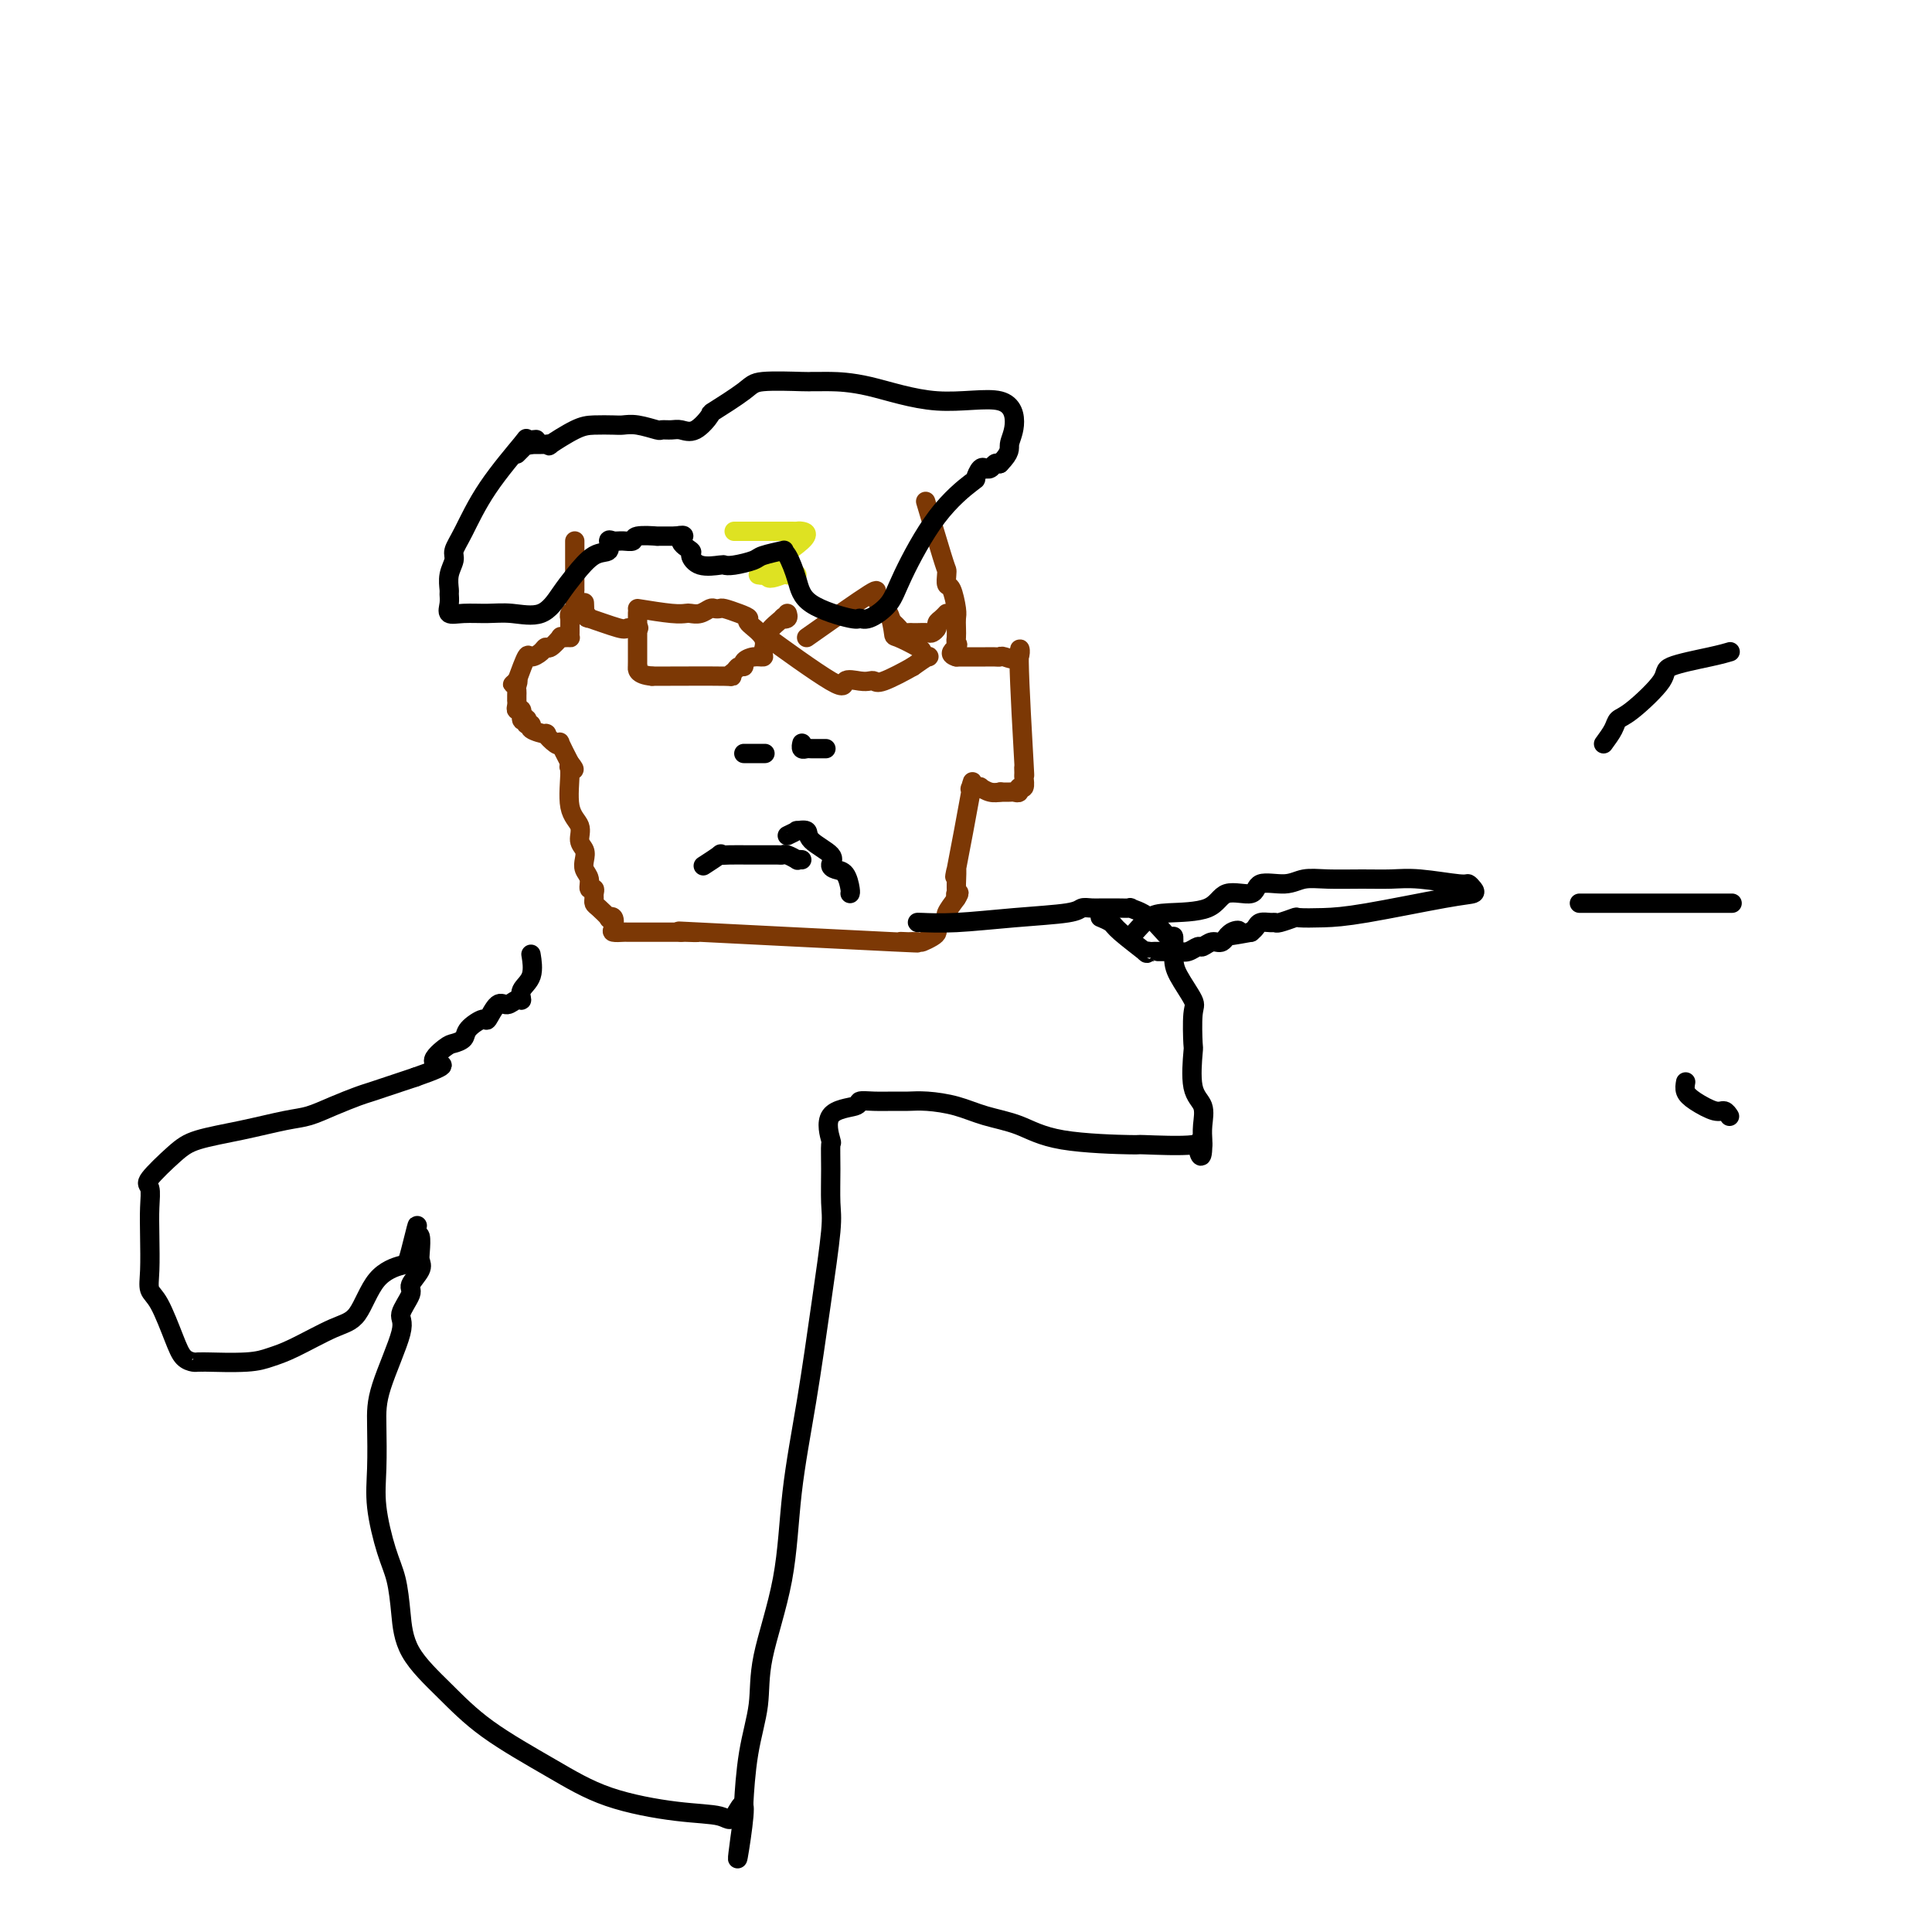 <svg viewBox='0 0 400 400' version='1.1' xmlns='http://www.w3.org/2000/svg' xmlns:xlink='http://www.w3.org/1999/xlink'><g fill='none' stroke='#7C3805' stroke-width='4' stroke-linecap='round' stroke-linejoin='round'><path d='M119,112c-0.000,0.336 -0.000,0.672 0,1c0.000,0.328 0.000,0.649 0,1c-0.000,0.351 -0.000,0.733 0,1c0.000,0.267 0.000,0.420 0,1c-0.000,0.580 -0.000,1.587 0,2c0.000,0.413 0.001,0.233 0,1c-0.001,0.767 -0.004,2.481 0,3c0.004,0.519 0.015,-0.158 0,0c-0.015,0.158 -0.057,1.150 0,2c0.057,0.850 0.211,1.559 0,2c-0.211,0.441 -0.789,0.616 -1,1c-0.211,0.384 -0.056,0.979 0,1c0.056,0.021 0.012,-0.530 0,0c-0.012,0.530 0.007,2.143 0,3c-0.007,0.857 -0.038,0.960 0,1c0.038,0.040 0.147,0.019 0,0c-0.147,-0.019 -0.550,-0.034 -1,0c-0.450,0.034 -0.945,0.117 -1,0c-0.055,-0.117 0.332,-0.433 0,0c-0.332,0.433 -1.384,1.615 -2,2c-0.616,0.385 -0.798,-0.027 -1,0c-0.202,0.027 -0.425,0.492 -1,1c-0.575,0.508 -1.501,1.060 -2,1c-0.499,-0.060 -0.571,-0.731 -1,0c-0.429,0.731 -1.214,2.866 -2,5'/><path d='M107,141c-1.702,1.499 -0.456,0.248 0,0c0.456,-0.248 0.122,0.507 0,1c-0.122,0.493 -0.032,0.723 0,1c0.032,0.277 0.008,0.600 0,1c-0.008,0.400 0.002,0.876 0,1c-0.002,0.124 -0.016,-0.103 0,0c0.016,0.103 0.060,0.536 0,1c-0.060,0.464 -0.226,0.961 0,1c0.226,0.039 0.844,-0.378 1,0c0.156,0.378 -0.150,1.551 0,2c0.150,0.449 0.755,0.176 1,0c0.245,-0.176 0.130,-0.253 0,0c-0.130,0.253 -0.275,0.836 0,1c0.275,0.164 0.970,-0.092 1,0c0.030,0.092 -0.604,0.533 0,1c0.604,0.467 2.448,0.959 3,1c0.552,0.041 -0.186,-0.370 0,0c0.186,0.370 1.297,1.522 2,2c0.703,0.478 0.997,0.283 1,0c0.003,-0.283 -0.285,-0.652 0,0c0.285,0.652 1.142,2.326 2,4'/><path d='M118,158c1.693,1.967 0.424,1.384 0,1c-0.424,-0.384 -0.005,-0.570 0,1c0.005,1.570 -0.405,4.896 0,7c0.405,2.104 1.624,2.987 2,4c0.376,1.013 -0.091,2.158 0,3c0.091,0.842 0.741,1.382 1,2c0.259,0.618 0.126,1.313 0,2c-0.126,0.687 -0.244,1.364 0,2c0.244,0.636 0.850,1.231 1,2c0.150,0.769 -0.156,1.712 0,2c0.156,0.288 0.776,-0.079 1,0c0.224,0.079 0.054,0.603 0,1c-0.054,0.397 0.009,0.667 0,1c-0.009,0.333 -0.090,0.728 0,1c0.090,0.272 0.350,0.419 1,1c0.650,0.581 1.689,1.595 2,2c0.311,0.405 -0.106,0.199 0,0c0.106,-0.199 0.734,-0.393 1,0c0.266,0.393 0.169,1.373 0,2c-0.169,0.627 -0.411,0.900 0,1c0.411,0.100 1.476,0.027 2,0c0.524,-0.027 0.507,-0.007 1,0c0.493,0.007 1.497,0.002 2,0c0.503,-0.002 0.506,-0.001 1,0c0.494,0.001 1.481,0.000 2,0c0.519,-0.000 0.572,-0.000 1,0c0.428,0.000 1.231,0.000 2,0c0.769,-0.000 1.506,-0.000 2,0c0.494,0.000 0.747,0.000 1,0'/><path d='M141,193c2.115,-0.009 0.402,-0.030 1,0c0.598,0.030 3.507,0.113 2,0c-1.507,-0.113 -7.429,-0.423 1,0c8.429,0.423 31.208,1.577 40,2c8.792,0.423 3.598,0.114 2,0c-1.598,-0.114 0.401,-0.034 1,0c0.599,0.034 -0.204,0.020 0,0c0.204,-0.020 1.413,-0.047 2,0c0.587,0.047 0.552,0.167 1,0c0.448,-0.167 1.378,-0.623 2,-1c0.622,-0.377 0.936,-0.677 1,-1c0.064,-0.323 -0.121,-0.669 0,-1c0.121,-0.331 0.548,-0.645 1,-1c0.452,-0.355 0.929,-0.749 1,-1c0.071,-0.251 -0.266,-0.357 0,-1c0.266,-0.643 1.133,-1.821 2,-3'/><path d='M198,186c1.082,-1.633 0.287,-1.217 0,-1c-0.287,0.217 -0.066,0.233 0,0c0.066,-0.233 -0.024,-0.717 0,-2c0.024,-1.283 0.164,-3.367 0,-3c-0.164,0.367 -0.630,3.184 0,0c0.630,-3.184 2.355,-12.370 3,-16c0.645,-3.630 0.210,-1.706 0,-1c-0.210,0.706 -0.194,0.193 0,0c0.194,-0.193 0.567,-0.066 1,0c0.433,0.066 0.925,0.070 1,0c0.075,-0.070 -0.269,-0.215 0,0c0.269,0.215 1.149,0.789 2,1c0.851,0.211 1.672,0.060 2,0c0.328,-0.060 0.164,-0.030 0,0'/><path d='M207,164c0.818,-0.001 -0.136,-0.005 0,0c0.136,0.005 1.361,0.017 2,0c0.639,-0.017 0.693,-0.064 1,0c0.307,0.064 0.867,0.240 1,0c0.133,-0.240 -0.161,-0.896 0,-1c0.161,-0.104 0.776,0.343 1,0c0.224,-0.343 0.055,-1.477 0,-2c-0.055,-0.523 0.002,-0.437 0,-1c-0.002,-0.563 -0.064,-1.776 0,-1c0.064,0.776 0.252,3.543 0,-1c-0.252,-4.543 -0.945,-16.394 -1,-21c-0.055,-4.606 0.528,-1.966 0,-1c-0.528,0.966 -2.168,0.259 -3,0c-0.832,-0.259 -0.856,-0.069 -1,0c-0.144,0.069 -0.410,0.019 -1,0c-0.590,-0.019 -1.506,-0.005 -2,0c-0.494,0.005 -0.565,0.001 -1,0c-0.435,-0.001 -1.232,-0.000 -2,0c-0.768,0.000 -1.505,0.000 -2,0c-0.495,-0.000 -0.747,-0.000 -1,0'/><path d='M198,136c-2.011,-0.557 -0.539,-1.448 0,-2c0.539,-0.552 0.145,-0.764 0,-1c-0.145,-0.236 -0.042,-0.494 0,-1c0.042,-0.506 0.021,-1.258 0,-2c-0.021,-0.742 -0.044,-1.473 0,-2c0.044,-0.527 0.156,-0.848 0,-2c-0.156,-1.152 -0.578,-3.133 -1,-4c-0.422,-0.867 -0.842,-0.619 -1,-1c-0.158,-0.381 -0.053,-1.389 0,-2c0.053,-0.611 0.056,-0.823 0,-1c-0.056,-0.177 -0.169,-0.317 -1,-3c-0.831,-2.683 -2.380,-7.909 -3,-10c-0.620,-2.091 -0.310,-1.045 0,0'/><path d='M132,126c2.637,0.420 5.274,0.841 7,1c1.726,0.159 2.542,0.057 3,0c0.458,-0.057 0.557,-0.068 1,0c0.443,0.068 1.230,0.213 2,0c0.770,-0.213 1.522,-0.786 2,-1c0.478,-0.214 0.683,-0.068 1,0c0.317,0.068 0.747,0.058 1,0c0.253,-0.058 0.328,-0.165 1,0c0.672,0.165 1.941,0.601 3,1c1.059,0.399 1.907,0.762 2,1c0.093,0.238 -0.569,0.350 0,1c0.569,0.650 2.369,1.837 3,3c0.631,1.163 0.093,2.301 0,3c-0.093,0.699 0.259,0.957 0,1c-0.259,0.043 -1.129,-0.129 -2,0c-0.871,0.129 -1.742,0.560 -2,1c-0.258,0.440 0.096,0.888 0,1c-0.096,0.112 -0.642,-0.114 -1,0c-0.358,0.114 -0.529,0.567 -1,1c-0.471,0.433 -1.242,0.847 -1,1c0.242,0.153 1.498,0.044 -1,0c-2.498,-0.044 -8.749,-0.022 -15,0'/><path d='M135,140c-3.309,-0.306 -3.083,-1.570 -3,-2c0.083,-0.430 0.022,-0.026 0,0c-0.022,0.026 -0.006,-0.326 0,-1c0.006,-0.674 0.002,-1.669 0,-2c-0.002,-0.331 -0.000,0.002 0,0c0.000,-0.002 0.000,-0.338 0,-1c-0.000,-0.662 -0.000,-1.651 0,-2c0.000,-0.349 0.000,-0.059 0,0c-0.000,0.059 -0.000,-0.114 0,-1c0.000,-0.886 0.000,-2.485 0,-3c-0.000,-0.515 -0.000,0.054 0,0c0.000,-0.054 0.000,-0.730 0,-1c-0.000,-0.270 -0.000,-0.135 0,0'/><path d='M167,132c5.382,-3.800 10.765,-7.600 13,-9c2.235,-1.400 1.323,-0.400 1,0c-0.323,0.400 -0.058,0.199 0,0c0.058,-0.199 -0.090,-0.395 0,0c0.090,0.395 0.417,1.381 1,2c0.583,0.619 1.423,0.873 2,2c0.577,1.127 0.890,3.129 1,4c0.110,0.871 0.018,0.610 1,1c0.982,0.390 3.039,1.430 4,2c0.961,0.570 0.824,0.668 1,1c0.176,0.332 0.663,0.897 1,1c0.337,0.103 0.525,-0.256 0,0c-0.525,0.256 -1.762,1.128 -3,2'/><path d='M189,138c-1.713,0.988 -4.495,2.458 -6,3c-1.505,0.542 -1.732,0.154 -2,0c-0.268,-0.154 -0.576,-0.075 -1,0c-0.424,0.075 -0.963,0.147 -2,0c-1.037,-0.147 -2.572,-0.513 -3,0c-0.428,0.513 0.251,1.906 -3,0c-3.251,-1.906 -10.431,-7.110 -13,-9c-2.569,-1.890 -0.527,-0.467 0,0c0.527,0.467 -0.461,-0.022 0,-1c0.461,-0.978 2.372,-2.444 3,-3c0.628,-0.556 -0.028,-0.200 0,0c0.028,0.200 0.738,0.246 1,0c0.262,-0.246 0.075,-0.785 0,-1c-0.075,-0.215 -0.037,-0.108 0,0'/><path d='M185,129c0.333,0.309 0.665,0.619 1,1c0.335,0.381 0.671,0.834 1,1c0.329,0.166 0.651,0.045 1,0c0.349,-0.045 0.724,-0.015 1,0c0.276,0.015 0.451,0.015 1,0c0.549,-0.015 1.470,-0.045 2,0c0.530,0.045 0.667,0.166 1,0c0.333,-0.166 0.860,-0.619 1,-1c0.140,-0.381 -0.107,-0.690 0,-1c0.107,-0.310 0.567,-0.622 1,-1c0.433,-0.378 0.838,-0.822 1,-1c0.162,-0.178 0.081,-0.089 0,0'/><path d='M132,130c0.215,0.017 0.430,0.034 0,0c-0.430,-0.034 -1.506,-0.118 -2,0c-0.494,0.118 -0.405,0.440 -2,0c-1.595,-0.440 -4.872,-1.642 -6,-2c-1.128,-0.358 -0.106,0.128 0,0c0.106,-0.128 -0.704,-0.869 -1,-1c-0.296,-0.131 -0.080,0.349 0,0c0.080,-0.349 0.023,-1.528 0,-2c-0.023,-0.472 -0.011,-0.236 0,0'/></g>
<g fill='none' stroke='#DEE222' stroke-width='4' stroke-linecap='round' stroke-linejoin='round'><path d='M152,110c1.013,0.000 2.026,0.000 2,0c-0.026,-0.000 -1.090,-0.000 0,0c1.090,0.000 4.334,0.000 6,0c1.666,-0.000 1.754,-0.001 2,0c0.246,0.001 0.648,0.002 1,0c0.352,-0.002 0.652,-0.007 1,0c0.348,0.007 0.743,0.026 1,0c0.257,-0.026 0.376,-0.098 1,0c0.624,0.098 1.755,0.366 0,2c-1.755,1.634 -6.394,4.634 -8,6c-1.606,1.366 -0.179,1.098 0,1c0.179,-0.098 -0.890,-0.026 -1,0c-0.110,0.026 0.740,0.007 1,0c0.260,-0.007 -0.068,-0.002 0,0c0.068,0.002 0.534,0.001 1,0'/><path d='M159,119c-0.452,1.392 1.918,0.373 3,0c1.082,-0.373 0.878,-0.100 1,0c0.122,0.100 0.571,0.027 1,0c0.429,-0.027 0.837,-0.008 1,0c0.163,0.008 0.082,0.004 0,0'/></g>
<g fill='none' stroke='#000000' stroke-width='4' stroke-linecap='round' stroke-linejoin='round'><path d='M154,156c1.667,0.000 3.333,0.000 4,0c0.667,0.000 0.333,0.000 0,0'/><path d='M166,154c0.026,-0.113 0.052,-0.226 0,0c-0.052,0.226 -0.182,0.793 0,1c0.182,0.207 0.676,0.056 1,0c0.324,-0.056 0.479,-0.015 1,0c0.521,0.015 1.410,0.004 2,0c0.590,-0.004 0.883,-0.001 1,0c0.117,0.001 0.059,0.001 0,0'/><path d='M163,173c0.907,-0.433 1.813,-0.867 2,-1c0.187,-0.133 -0.347,0.034 0,0c0.347,-0.034 1.573,-0.268 2,0c0.427,0.268 0.054,1.040 1,2c0.946,0.960 3.210,2.110 4,3c0.790,0.890 0.107,1.520 0,2c-0.107,0.480 0.364,0.808 1,1c0.636,0.192 1.439,0.247 2,1c0.561,0.753 0.882,2.203 1,3c0.118,0.797 0.034,0.942 0,1c-0.034,0.058 -0.017,0.029 0,0'/><path d='M166,178c-0.476,-0.030 -0.953,-0.061 -1,0c-0.047,0.061 0.334,0.212 0,0c-0.334,-0.212 -1.384,-0.789 -2,-1c-0.616,-0.211 -0.800,-0.057 -1,0c-0.200,0.057 -0.417,0.015 -1,0c-0.583,-0.015 -1.534,-0.003 -2,0c-0.466,0.003 -0.448,-0.001 -1,0c-0.552,0.001 -1.676,0.008 -3,0c-1.324,-0.008 -2.849,-0.030 -4,0c-1.151,0.030 -1.927,0.111 -2,0c-0.073,-0.111 0.557,-0.415 0,0c-0.557,0.415 -2.302,1.547 -3,2c-0.698,0.453 -0.349,0.226 0,0'/><path d='M235,193c1.036,-1.159 2.071,-2.319 3,-3c0.929,-0.681 1.751,-0.884 4,-1c2.249,-0.116 5.925,-0.146 8,-1c2.075,-0.854 2.550,-2.534 4,-3c1.450,-0.466 3.876,0.282 5,0c1.124,-0.282 0.946,-1.592 2,-2c1.054,-0.408 3.341,0.087 5,0c1.659,-0.087 2.690,-0.756 4,-1c1.310,-0.244 2.897,-0.061 5,0c2.103,0.061 4.720,0.002 7,0c2.280,-0.002 4.222,0.055 6,0c1.778,-0.055 3.393,-0.221 6,0c2.607,0.221 6.207,0.831 8,1c1.793,0.169 1.780,-0.102 2,0c0.220,0.102 0.672,0.577 1,1c0.328,0.423 0.532,0.793 0,1c-0.532,0.207 -1.800,0.251 -6,1c-4.200,0.749 -11.332,2.205 -16,3c-4.668,0.795 -6.872,0.931 -9,1c-2.128,0.069 -4.180,0.071 -5,0c-0.820,-0.071 -0.409,-0.216 -1,0c-0.591,0.216 -2.186,0.793 -3,1c-0.814,0.207 -0.848,0.044 -1,0c-0.152,-0.044 -0.422,0.029 -1,0c-0.578,-0.029 -1.463,-0.162 -2,0c-0.537,0.162 -0.725,0.618 -1,1c-0.275,0.382 -0.638,0.691 -1,1'/><path d='M259,193c-7.761,1.426 -4.163,0.491 -3,0c1.163,-0.491 -0.107,-0.539 -1,0c-0.893,0.539 -1.408,1.665 -2,2c-0.592,0.335 -1.261,-0.120 -2,0c-0.739,0.120 -1.547,0.817 -2,1c-0.453,0.183 -0.549,-0.147 -1,0c-0.451,0.147 -1.257,0.771 -2,1c-0.743,0.229 -1.424,0.061 -2,0c-0.576,-0.061 -1.047,-0.016 -1,0c0.047,0.016 0.613,0.005 0,0c-0.613,-0.005 -2.404,-0.002 -3,0c-0.596,0.002 0.003,0.004 0,0c-0.003,-0.004 -0.607,-0.014 -1,0c-0.393,0.014 -0.576,0.054 -1,0c-0.424,-0.054 -1.088,-0.200 -1,0c0.088,0.200 0.927,0.747 0,0c-0.927,-0.747 -3.620,-2.788 -5,-4c-1.380,-1.212 -1.449,-1.596 -2,-2c-0.551,-0.404 -1.586,-0.830 -2,-1c-0.414,-0.170 -0.207,-0.085 0,0'/><path d='M190,191c-0.090,-0.024 -0.179,-0.049 1,0c1.179,0.049 3.628,0.171 7,0c3.372,-0.171 7.667,-0.634 12,-1c4.333,-0.366 8.705,-0.634 11,-1c2.295,-0.366 2.513,-0.830 3,-1c0.487,-0.170 1.241,-0.046 2,0c0.759,0.046 1.522,0.012 2,0c0.478,-0.012 0.671,-0.004 1,0c0.329,0.004 0.793,0.004 1,0c0.207,-0.004 0.157,-0.013 1,0c0.843,0.013 2.580,0.049 3,0c0.420,-0.049 -0.476,-0.183 0,0c0.476,0.183 2.324,0.683 4,2c1.676,1.317 3.178,3.453 4,4c0.822,0.547 0.963,-0.493 1,0c0.037,0.493 -0.029,2.518 0,4c0.029,1.482 0.152,2.419 1,4c0.848,1.581 2.421,3.806 3,5c0.579,1.194 0.163,1.358 0,3c-0.163,1.642 -0.072,4.764 0,6c0.072,1.236 0.124,0.587 0,2c-0.124,1.413 -0.426,4.890 0,7c0.426,2.110 1.578,2.854 2,4c0.422,1.146 0.114,2.693 0,4c-0.114,1.307 -0.032,2.373 0,3c0.032,0.627 0.016,0.813 0,1'/><path d='M249,237c-0.020,4.641 -1.070,1.242 -1,0c0.070,-1.242 1.260,-0.329 -1,0c-2.260,0.329 -7.968,0.072 -10,0c-2.032,-0.072 -0.386,0.041 -3,0c-2.614,-0.041 -9.486,-0.235 -14,-1c-4.514,-0.765 -6.669,-2.100 -9,-3c-2.331,-0.900 -4.839,-1.366 -7,-2c-2.161,-0.634 -3.974,-1.438 -6,-2c-2.026,-0.562 -4.263,-0.884 -6,-1c-1.737,-0.116 -2.972,-0.028 -4,0c-1.028,0.028 -1.850,-0.004 -3,0c-1.150,0.004 -2.630,0.044 -4,0c-1.370,-0.044 -2.630,-0.173 -3,0c-0.370,0.173 0.150,0.647 -1,1c-1.150,0.353 -3.969,0.583 -5,2c-1.031,1.417 -0.275,4.020 0,5c0.275,0.980 0.068,0.338 0,1c-0.068,0.662 0.001,2.629 0,5c-0.001,2.371 -0.074,5.147 0,7c0.074,1.853 0.293,2.784 0,6c-0.293,3.216 -1.098,8.717 -2,15c-0.902,6.283 -1.900,13.349 -3,20c-1.100,6.651 -2.301,12.888 -3,19c-0.699,6.112 -0.895,12.098 -2,18c-1.105,5.902 -3.119,11.721 -4,16c-0.881,4.279 -0.628,7.020 -1,10c-0.372,2.980 -1.368,6.201 -2,10c-0.632,3.799 -0.901,8.177 -1,10c-0.099,1.823 -0.028,1.092 0,1c0.028,-0.092 0.014,0.454 0,1'/><path d='M154,375c-2.686,18.793 -0.402,5.775 0,1c0.402,-4.775 -1.078,-1.306 -2,0c-0.922,1.306 -1.286,0.449 -3,0c-1.714,-0.449 -4.776,-0.490 -9,-1c-4.224,-0.510 -9.608,-1.487 -14,-3c-4.392,-1.513 -7.793,-3.560 -12,-6c-4.207,-2.440 -9.221,-5.271 -13,-8c-3.779,-2.729 -6.325,-5.355 -9,-8c-2.675,-2.645 -5.481,-5.307 -7,-8c-1.519,-2.693 -1.752,-5.416 -2,-8c-0.248,-2.584 -0.511,-5.029 -1,-7c-0.489,-1.971 -1.203,-3.469 -2,-6c-0.797,-2.531 -1.676,-6.096 -2,-9c-0.324,-2.904 -0.093,-5.146 0,-8c0.093,-2.854 0.047,-6.320 0,-9c-0.047,-2.680 -0.095,-4.576 1,-8c1.095,-3.424 3.334,-8.377 4,-11c0.666,-2.623 -0.242,-2.916 0,-4c0.242,-1.084 1.634,-2.961 2,-4c0.366,-1.039 -0.293,-1.242 0,-2c0.293,-0.758 1.540,-2.070 2,-3c0.460,-0.930 0.134,-1.476 0,-2c-0.134,-0.524 -0.074,-1.026 0,-2c0.074,-0.974 0.164,-2.421 0,-3c-0.164,-0.579 -0.582,-0.289 -1,0'/><path d='M86,256c1.065,-5.515 -0.273,0.197 -1,3c-0.727,2.803 -0.844,2.698 -2,3c-1.156,0.302 -3.351,1.012 -5,3c-1.649,1.988 -2.750,5.254 -4,7c-1.250,1.746 -2.648,1.970 -5,3c-2.352,1.030 -5.659,2.864 -8,4c-2.341,1.136 -3.716,1.572 -5,2c-1.284,0.428 -2.476,0.847 -5,1c-2.524,0.153 -6.381,0.040 -8,0c-1.619,-0.040 -0.999,-0.005 -1,0c-0.001,0.005 -0.622,-0.019 -1,0c-0.378,0.019 -0.511,0.081 -1,0c-0.489,-0.081 -1.332,-0.304 -2,-1c-0.668,-0.696 -1.160,-1.864 -2,-4c-0.840,-2.136 -2.029,-5.239 -3,-7c-0.971,-1.761 -1.723,-2.181 -2,-3c-0.277,-0.819 -0.078,-2.037 0,-4c0.078,-1.963 0.037,-4.672 0,-7c-0.037,-2.328 -0.068,-4.276 0,-6c0.068,-1.724 0.237,-3.224 0,-4c-0.237,-0.776 -0.878,-0.828 0,-2c0.878,-1.172 3.276,-3.465 5,-5c1.724,-1.535 2.774,-2.312 5,-3c2.226,-0.688 5.629,-1.288 9,-2c3.371,-0.712 6.709,-1.538 9,-2c2.291,-0.462 3.534,-0.561 5,-1c1.466,-0.439 3.155,-1.217 5,-2c1.845,-0.783 3.845,-1.571 5,-2c1.155,-0.429 1.465,-0.500 3,-1c1.535,-0.500 4.296,-1.429 6,-2c1.704,-0.571 2.352,-0.786 3,-1'/><path d='M86,223c8.544,-2.986 4.903,-2.452 4,-3c-0.903,-0.548 0.932,-2.180 2,-3c1.068,-0.820 1.371,-0.830 2,-1c0.629,-0.170 1.586,-0.502 2,-1c0.414,-0.498 0.285,-1.162 1,-2c0.715,-0.838 2.275,-1.851 3,-2c0.725,-0.149 0.615,0.564 1,0c0.385,-0.564 1.264,-2.405 2,-3c0.736,-0.595 1.329,0.058 2,0c0.671,-0.058 1.420,-0.825 2,-1c0.580,-0.175 0.993,0.243 1,0c0.007,-0.243 -0.390,-1.148 0,-2c0.390,-0.852 1.566,-1.653 2,-3c0.434,-1.347 0.124,-3.242 0,-4c-0.124,-0.758 -0.062,-0.379 0,0'/><path d='M111,91c-0.908,0.095 -1.817,0.189 -2,0c-0.183,-0.189 0.358,-0.662 -1,1c-1.358,1.662 -4.616,5.459 -7,9c-2.384,3.541 -3.893,6.826 -5,9c-1.107,2.174 -1.814,3.236 -2,4c-0.186,0.764 0.147,1.229 0,2c-0.147,0.771 -0.773,1.846 -1,3c-0.227,1.154 -0.053,2.386 0,3c0.053,0.614 -0.013,0.610 0,1c0.013,0.390 0.104,1.176 0,2c-0.104,0.824 -0.405,1.688 0,2c0.405,0.312 1.515,0.071 3,0c1.485,-0.071 3.344,0.026 5,0c1.656,-0.026 3.107,-0.176 5,0c1.893,0.176 4.228,0.676 6,0c1.772,-0.676 2.982,-2.528 4,-4c1.018,-1.472 1.844,-2.562 3,-4c1.156,-1.438 2.641,-3.223 4,-4c1.359,-0.777 2.592,-0.547 3,-1c0.408,-0.453 -0.010,-1.589 0,-2c0.010,-0.411 0.449,-0.096 1,0c0.551,0.096 1.213,-0.027 2,0c0.787,0.027 1.699,0.203 2,0c0.301,-0.203 -0.011,-0.787 1,-1c1.011,-0.213 3.343,-0.057 4,0c0.657,0.057 -0.362,0.015 0,0c0.362,-0.015 2.103,-0.004 3,0c0.897,0.004 0.948,0.002 1,0'/><path d='M140,111c2.731,-0.506 1.058,0.229 1,1c-0.058,0.771 1.500,1.580 2,2c0.500,0.420 -0.058,0.453 0,1c0.058,0.547 0.734,1.608 2,2c1.266,0.392 3.124,0.116 4,0c0.876,-0.116 0.772,-0.073 1,0c0.228,0.073 0.789,0.177 2,0c1.211,-0.177 3.073,-0.636 4,-1c0.927,-0.364 0.920,-0.633 2,-1c1.080,-0.367 3.246,-0.832 4,-1c0.754,-0.168 0.097,-0.037 0,0c-0.097,0.037 0.365,-0.019 1,1c0.635,1.019 1.442,3.112 2,5c0.558,1.888 0.867,3.570 3,5c2.133,1.430 6.091,2.609 8,3c1.909,0.391 1.771,-0.007 2,0c0.229,0.007 0.826,0.418 2,0c1.174,-0.418 2.927,-1.665 4,-3c1.073,-1.335 1.467,-2.758 3,-6c1.533,-3.242 4.204,-8.305 7,-12c2.796,-3.695 5.716,-6.023 7,-7c1.284,-0.977 0.932,-0.602 1,-1c0.068,-0.398 0.557,-1.570 1,-2c0.443,-0.430 0.840,-0.119 1,0c0.160,0.119 0.084,0.046 0,0c-0.084,-0.046 -0.177,-0.064 0,0c0.177,0.064 0.625,0.209 1,0c0.375,-0.209 0.679,-0.774 1,-1c0.321,-0.226 0.661,-0.113 1,0'/><path d='M207,96c2.397,-2.449 1.891,-3.073 2,-4c0.109,-0.927 0.835,-2.157 1,-4c0.165,-1.843 -0.231,-4.298 -3,-5c-2.769,-0.702 -7.912,0.348 -13,0c-5.088,-0.348 -10.120,-2.093 -14,-3c-3.880,-0.907 -6.608,-0.976 -8,-1c-1.392,-0.024 -1.446,-0.003 -2,0c-0.554,0.003 -1.607,-0.013 -2,0c-0.393,0.013 -0.127,0.053 -2,0c-1.873,-0.053 -5.883,-0.199 -8,0c-2.117,0.199 -2.339,0.743 -4,2c-1.661,1.257 -4.762,3.227 -6,4c-1.238,0.773 -0.612,0.351 -1,1c-0.388,0.649 -1.789,2.371 -3,3c-1.211,0.629 -2.232,0.165 -3,0c-0.768,-0.165 -1.284,-0.030 -2,0c-0.716,0.030 -1.632,-0.044 -2,0c-0.368,0.044 -0.188,0.208 -1,0c-0.812,-0.208 -2.616,-0.787 -4,-1c-1.384,-0.213 -2.348,-0.060 -3,0c-0.652,0.060 -0.993,0.026 -2,0c-1.007,-0.026 -2.680,-0.046 -4,0c-1.320,0.046 -2.286,0.156 -4,1c-1.714,0.844 -4.175,2.422 -5,3c-0.825,0.578 -0.014,0.155 0,0c0.014,-0.155 -0.770,-0.041 -1,0c-0.230,0.041 0.093,0.011 0,0c-0.093,-0.011 -0.602,-0.003 -1,0c-0.398,0.003 -0.685,0.001 -1,0c-0.315,-0.001 -0.657,-0.000 -1,0'/><path d='M110,92c-2.250,0.631 -1.374,0.208 -1,0c0.374,-0.208 0.244,-0.200 0,0c-0.244,0.200 -0.604,0.592 -1,1c-0.396,0.408 -0.827,0.831 -1,1c-0.173,0.169 -0.086,0.085 0,0'/><path d='M332,154c0.775,-1.059 1.549,-2.118 2,-3c0.451,-0.882 0.578,-1.588 1,-2c0.422,-0.412 1.140,-0.531 3,-2c1.860,-1.469 4.863,-4.289 6,-6c1.137,-1.711 0.408,-2.314 2,-3c1.592,-0.686 5.506,-1.454 8,-2c2.494,-0.546 3.570,-0.870 4,-1c0.430,-0.130 0.215,-0.065 0,0'/><path d='M327,187c1.497,0.000 2.994,0.000 5,0c2.006,0.000 4.521,0.000 9,0c4.479,0.000 10.922,0.000 13,0c2.078,0.000 -0.210,0.000 0,0c0.210,-0.000 2.917,-0.000 4,0c1.083,0.000 0.541,0.000 0,0'/><path d='M349,224c-0.119,0.682 -0.238,1.363 0,2c0.238,0.637 0.835,1.229 2,2c1.165,0.771 2.900,1.722 4,2c1.100,0.278 1.565,-0.118 2,0c0.435,0.118 0.838,0.748 1,1c0.162,0.252 0.081,0.126 0,0'/></g>
</svg>